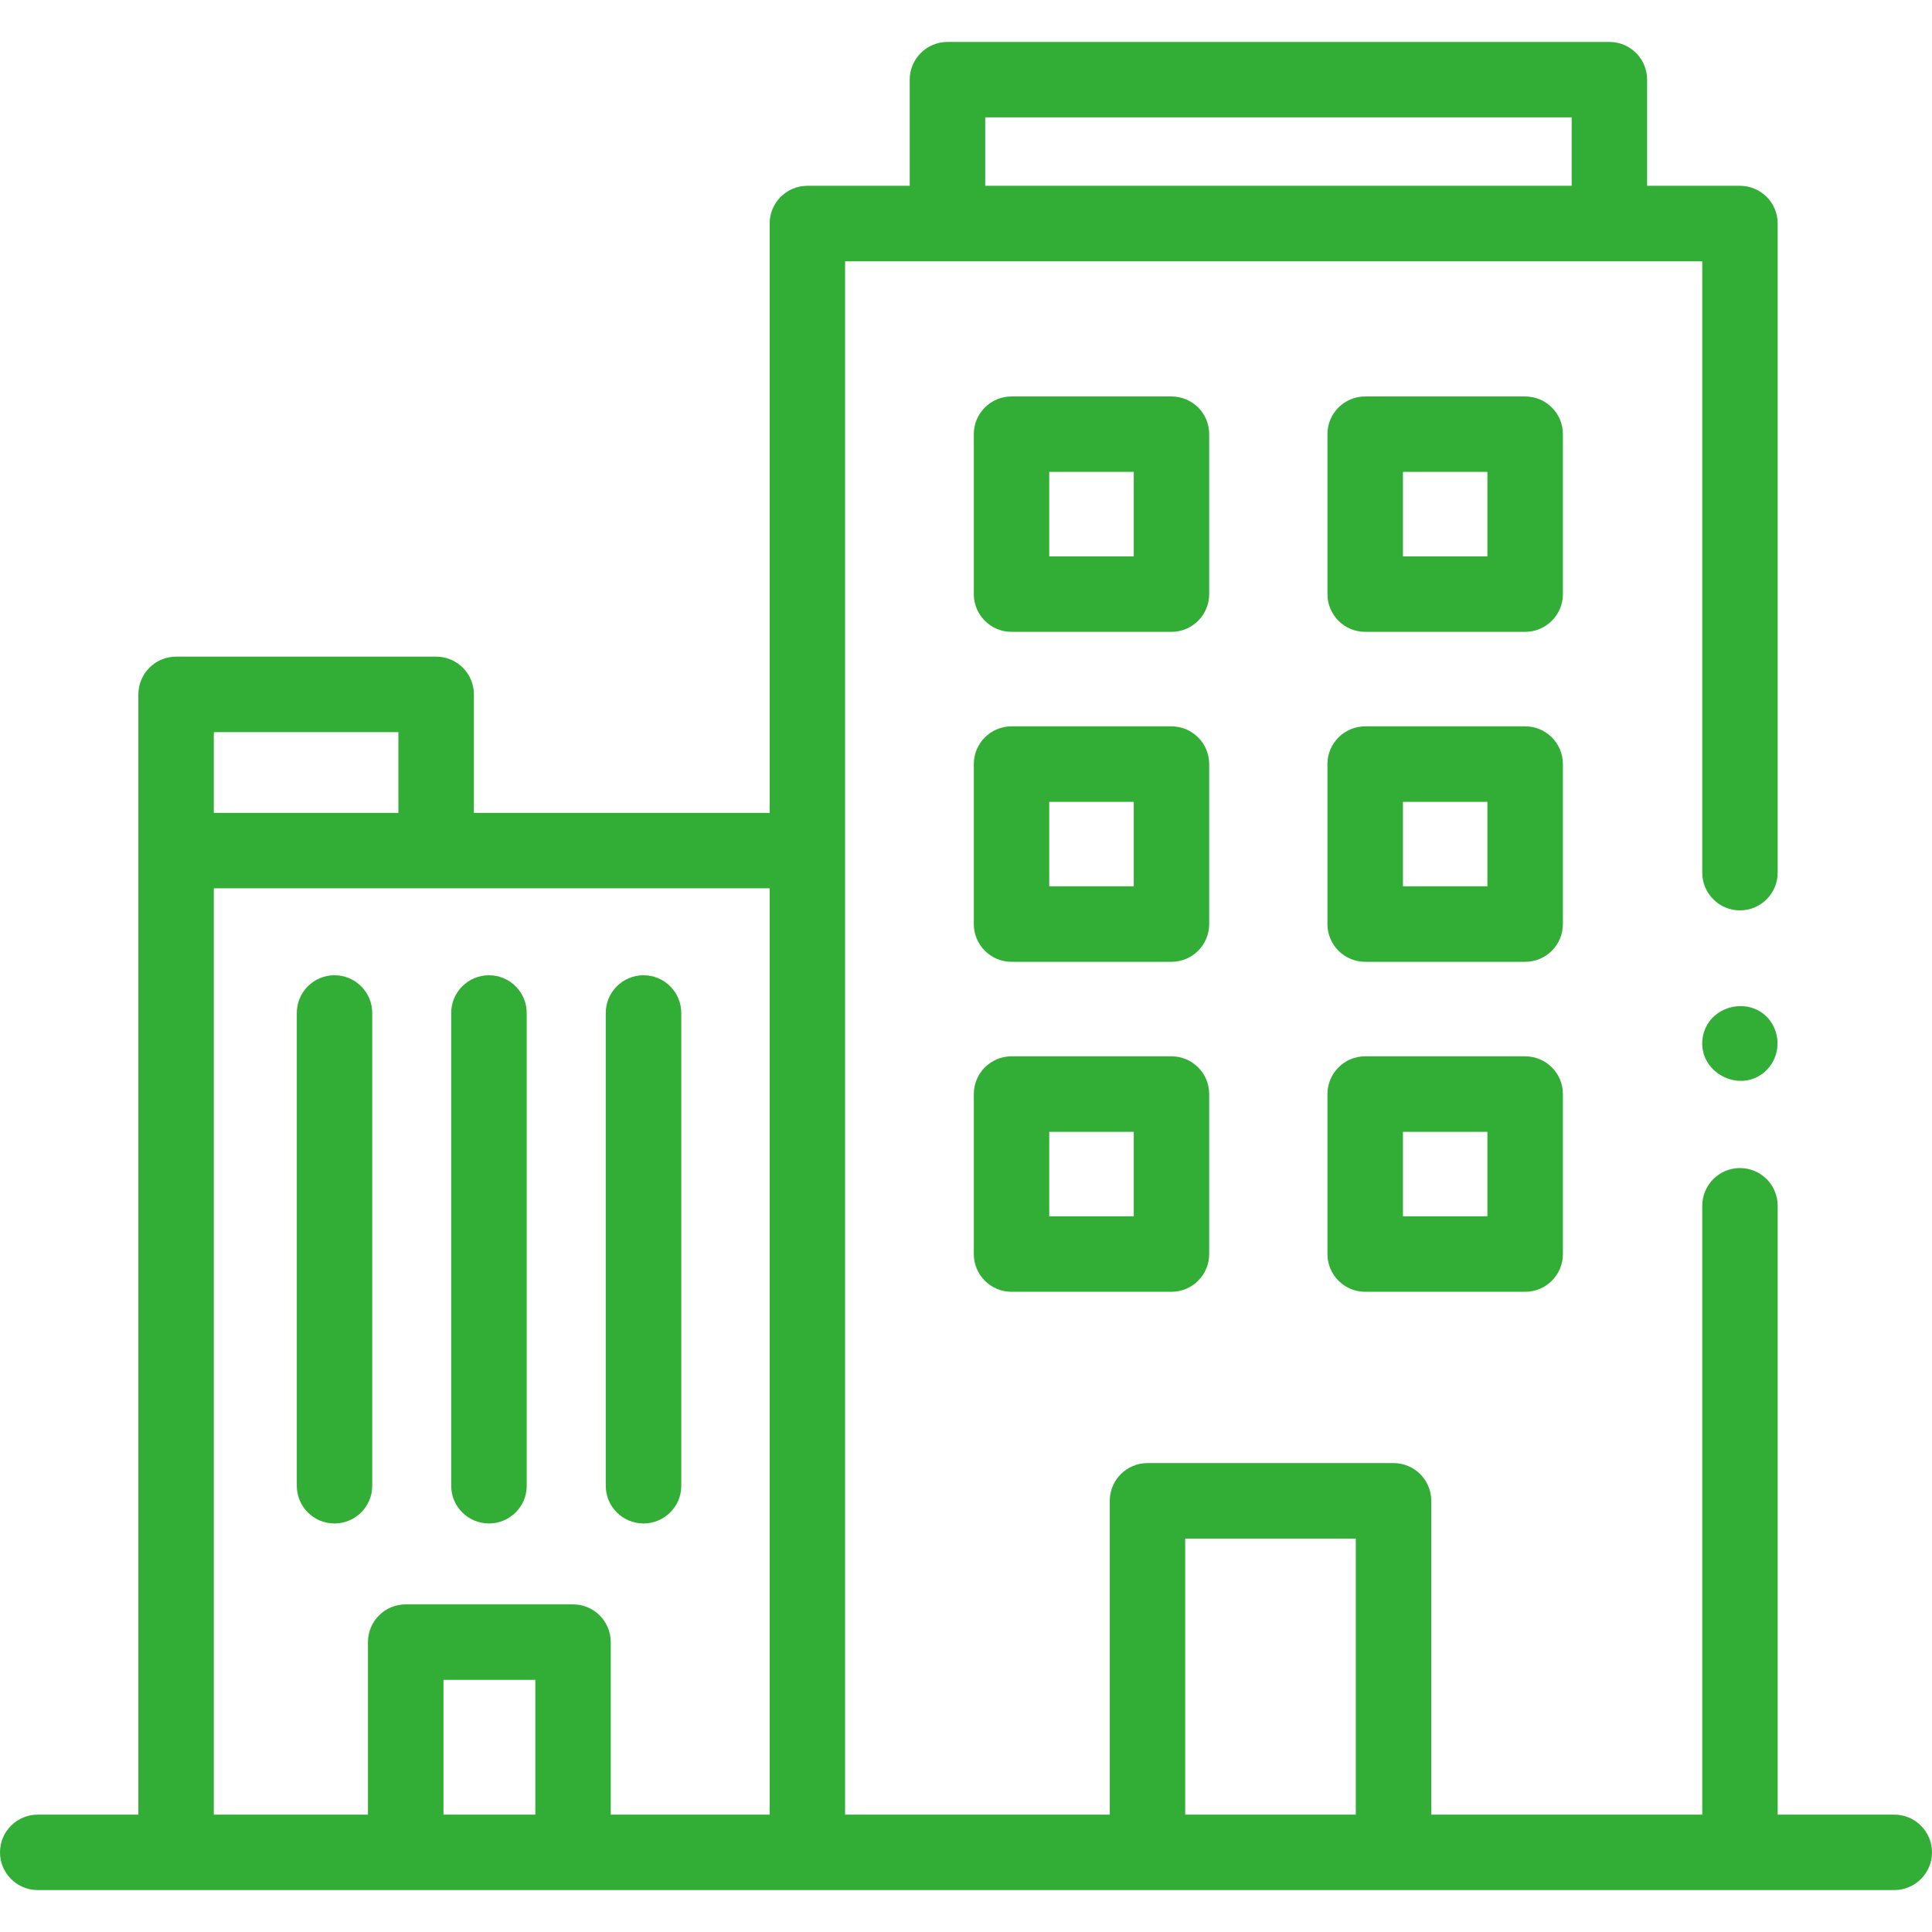 <svg width="24" height="24" viewBox="0 0 24 24" fill="none" xmlns="http://www.w3.org/2000/svg">
<g clip-path="url(#clip0_2014_7067)">
<path d="M23.531 22.542H22.083V14.979C22.083 14.72 21.873 14.51 21.614 14.51C21.356 14.51 21.146 14.72 21.146 14.979V22.542H17.78V18.644C17.78 18.385 17.57 18.175 17.311 18.175H14.254C13.996 18.175 13.786 18.385 13.786 18.644V22.542H10.498V10.566V3.246H21.146V10.84C21.146 11.099 21.356 11.309 21.614 11.309C21.873 11.309 22.083 11.099 22.083 10.84V2.777C22.083 2.518 21.873 2.308 21.614 2.308H20.461V0.99C20.461 0.731 20.251 0.521 19.992 0.521H11.77C11.511 0.521 11.301 0.731 11.301 0.99V2.308H10.03C9.771 2.308 9.561 2.518 9.561 2.777V10.098H5.887V8.626C5.887 8.367 5.677 8.157 5.418 8.157H2.188C1.929 8.157 1.719 8.367 1.719 8.626V10.566V22.542H0.469C0.21 22.542 0 22.752 0 23.011C0 23.269 0.21 23.479 0.469 23.479H23.531C23.79 23.479 24 23.269 24 23.011C24 22.752 23.79 22.542 23.531 22.542ZM12.239 1.458H19.524V2.308H12.239V1.458ZM2.656 9.095H4.949V10.098H2.656V9.095ZM6.65 22.542H5.509V20.868H6.65V22.542ZM9.561 22.542H7.587V20.399C7.587 20.14 7.377 19.93 7.118 19.93H5.04C4.781 19.93 4.571 20.14 4.571 20.399V22.542H2.656V11.035H5.418H9.561V22.542ZM16.842 22.542H14.723V19.113H16.842V22.542Z" fill="#32AD35"/>
<path d="M22.004 12.701C21.771 12.352 21.213 12.478 21.151 12.893C21.087 13.315 21.604 13.594 21.923 13.314C22.099 13.16 22.131 12.895 22.004 12.701Z" fill="#32AD35"/>
<path d="M15.021 5.393C15.021 5.134 14.811 4.925 14.552 4.925H12.565C12.307 4.925 12.097 5.134 12.097 5.393V7.38C12.097 7.639 12.307 7.849 12.565 7.849H14.552C14.811 7.849 15.021 7.639 15.021 7.38V5.393ZM14.084 6.912H13.034V5.862H14.084V6.912Z" fill="#32AD35"/>
<path d="M19.415 5.393C19.415 5.134 19.205 4.925 18.946 4.925H16.959C16.7 4.925 16.49 5.134 16.49 5.393V7.38C16.49 7.639 16.7 7.849 16.959 7.849H18.946C19.205 7.849 19.415 7.639 19.415 7.38V5.393ZM18.477 6.912H17.428V5.862H18.477V6.912Z" fill="#32AD35"/>
<path d="M15.021 9.492C15.021 9.233 14.811 9.023 14.552 9.023H12.565C12.307 9.023 12.097 9.233 12.097 9.492V11.479C12.097 11.738 12.307 11.948 12.565 11.948H14.552C14.811 11.948 15.021 11.738 15.021 11.479V9.492ZM14.084 11.01H13.034V9.961H14.084V11.01Z" fill="#32AD35"/>
<path d="M19.415 9.492C19.415 9.233 19.205 9.023 18.946 9.023H16.959C16.7 9.023 16.49 9.233 16.49 9.492V11.479C16.49 11.738 16.7 11.948 16.959 11.948H18.946C19.205 11.948 19.415 11.738 19.415 11.479V9.492ZM18.477 11.01H17.428V9.961H18.477V11.01Z" fill="#32AD35"/>
<path d="M14.552 13.122H12.565C12.307 13.122 12.097 13.332 12.097 13.591V15.578C12.097 15.837 12.307 16.047 12.565 16.047H14.552C14.811 16.047 15.021 15.837 15.021 15.578V13.591C15.021 13.332 14.811 13.122 14.552 13.122ZM14.084 15.109H13.034V14.06H14.084V15.109Z" fill="#32AD35"/>
<path d="M18.946 13.122H16.959C16.7 13.122 16.49 13.332 16.49 13.591V15.578C16.49 15.837 16.7 16.047 16.959 16.047H18.946C19.205 16.047 19.415 15.837 19.415 15.578V13.591C19.415 13.332 19.205 13.122 18.946 13.122ZM18.477 15.109H17.428V14.06H18.477V15.109Z" fill="#32AD35"/>
<path d="M4.155 12.115C3.896 12.115 3.687 12.325 3.687 12.584V18.457C3.687 18.715 3.896 18.925 4.155 18.925C4.414 18.925 4.624 18.715 4.624 18.457V12.584C4.624 12.325 4.414 12.115 4.155 12.115Z" fill="#32AD35"/>
<path d="M6.074 18.925C6.333 18.925 6.543 18.715 6.543 18.457V12.584C6.543 12.325 6.333 12.115 6.074 12.115C5.815 12.115 5.605 12.325 5.605 12.584V18.457C5.605 18.715 5.815 18.925 6.074 18.925Z" fill="#32AD35"/>
<path d="M7.994 18.925C8.253 18.925 8.463 18.715 8.463 18.457V12.584C8.463 12.325 8.253 12.115 7.994 12.115C7.735 12.115 7.525 12.325 7.525 12.584V18.457C7.525 18.715 7.735 18.925 7.994 18.925Z" fill="#32AD35"/>
</g>
<defs>
<clipPath id="clip0_2014_7067">
<rect width="24" height="24" fill="white"/>
</clipPath>
</defs>
</svg>
